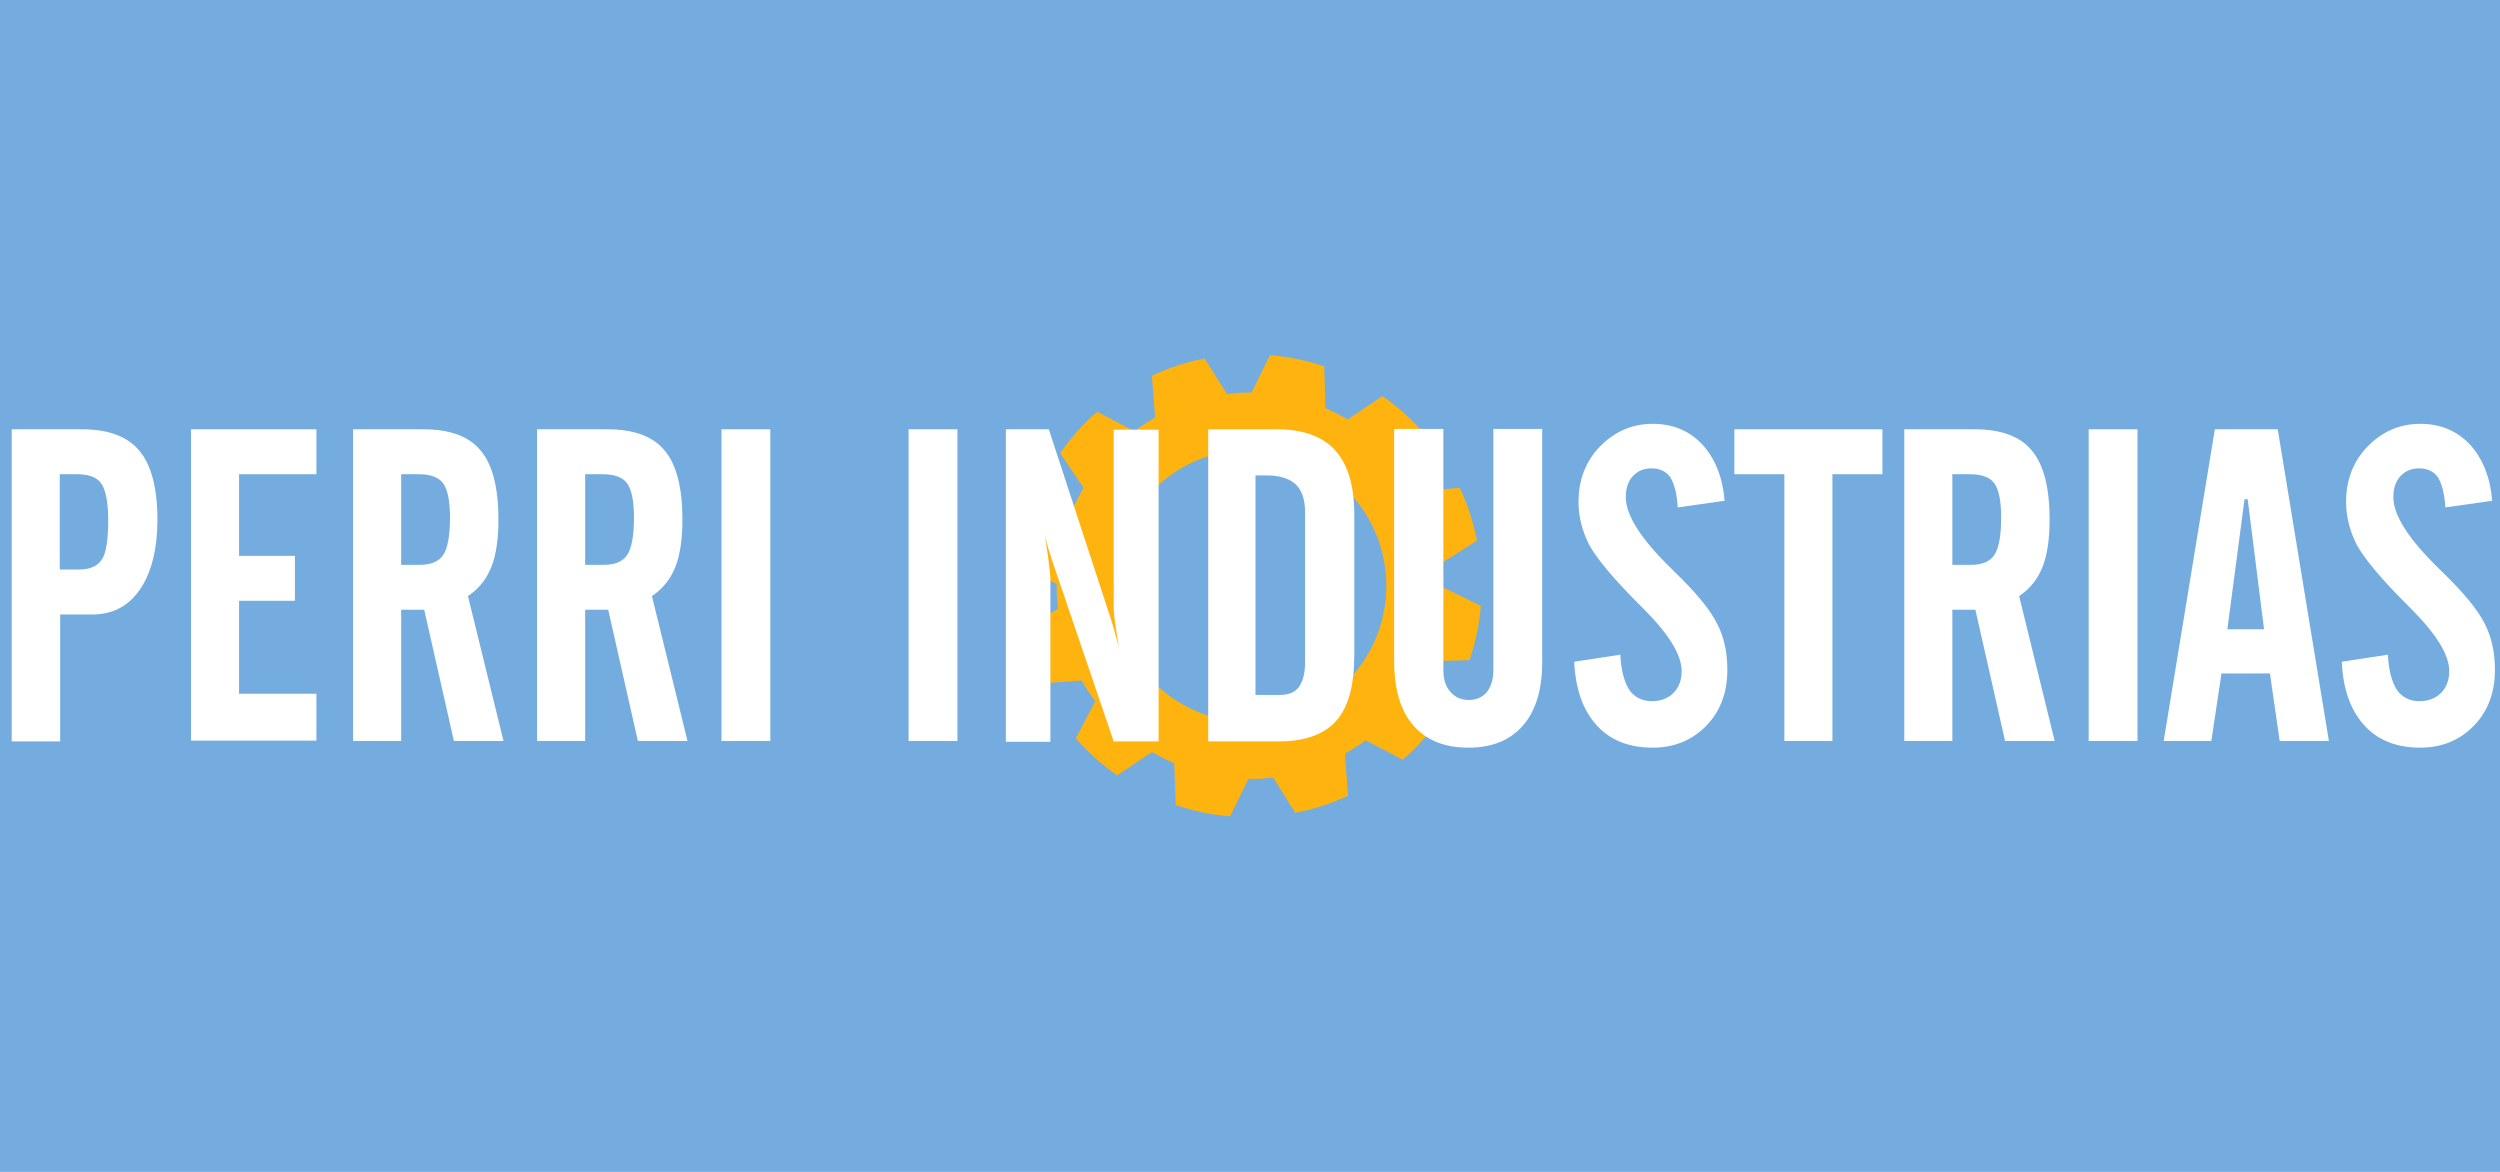 <?xml version="1.0" encoding="utf-8"?>
<!-- Generator: Adobe Illustrator 25.4.5, SVG Export Plug-In . SVG Version: 6.00 Build 0)  -->
<svg version="1.1" id="Capa_1" xmlns="http://www.w3.org/2000/svg" xmlns:xlink="http://www.w3.org/1999/xlink" x="0px" y="0px"
	 viewBox="0 0 640 300" style="enable-background:new 0 0 640 300;" xml:space="preserve">
<style type="text/css">
	.st0{fill:#74ACDF;}
	.st1{fill:#F6B40E;}
	.st2{fill:#FFB30E;}
	.st3{fill:#983107;}
	.st4{fill:#FFFFFF;}
</style>
<rect class="st0" width="640" height="300"/>
<circle class="st1" cx="184.7" cy="569" r="36.7"/>
<g>
	<g>
		<g>
			<path class="st2" d="M354.9,584.2c-1.1,1.4-1.7,36.1-1.7,39.8h4c0,0,0.3-37.1-1-40C355.6,582.7,354.9,584.2,354.9,584.2z"/>
			<path class="st3" d="M357.4,624.2H353V624c0-2,0.6-38.5,1.8-40c0,0,0.4-0.8,0.9-0.8c0.3,0,0.6,0.2,0.8,0.7
				c1.3,2.9,1.1,38.6,1,40.1L357.4,624.2z M353.4,623.8h3.6c0-3.2,0.2-36.9-1-39.6c-0.1-0.2-0.3-0.4-0.4-0.4c-0.2,0-0.4,0.3-0.5,0.5
				C354.1,585.6,353.4,618.4,353.4,623.8z"/>
		</g>
		<g>
			<polygon class="st3" points="354.9,623.9 355.1,600 355.5,623.8 			"/>
		</g>
	</g>
	<g>
		<g>
			<path class="st2" d="M330,589.7c-0.4,1.7,12.5,33.7,13.9,37.2l3.7-1.7c0,0-14.2-34-16.5-36.2C330.1,588.2,330,589.7,330,589.7z"
				/>
			<path class="st3" d="M343.9,627.2l-0.1-0.2c-0.8-1.9-14.5-35.5-14-37.3c0-0.4,0.2-1.1,0.8-1.1c0.2,0,0.5,0.1,0.7,0.3
				c2.4,2.1,16,34.9,16.6,36.3l0.1,0.2L343.9,627.2z M330.6,589c-0.2,0-0.3,0.5-0.3,0.7c-0.4,1.6,11.8,32,13.8,36.9l3.3-1.5
				c-1.2-2.9-14.2-33.9-16.4-35.9C330.8,589,330.7,589,330.6,589z"/>
		</g>
		<g>
			<polygon class="st3" points="345.6,626.1 336.4,604.1 346.1,625.8 			"/>
		</g>
	</g>
	<g>
		<g>
			<path class="st2" d="M380.1,589.7c-1.5,0.8-15.7,32.3-17.1,35.7l3.7,1.7c0,0,14.8-33.8,14.7-37
				C381.2,588.7,380.1,589.7,380.1,589.7z"/>
			<path class="st3" d="M366.7,627.4l-4.1-1.9l0.1-0.2c0.8-1.9,15.6-35,17.2-35.8c0,0,0.4-0.4,0.8-0.4c0.2,0,0.7,0.1,0.7,1
				c0.1,3.3-14.1,35.7-14.7,37.1L366.7,627.4z M363.2,625.3l3.3,1.5c1.3-2.9,14.6-33.7,14.6-36.7c0-0.3-0.1-0.5-0.3-0.5
				c-0.2,0-0.5,0.2-0.6,0.3C378.8,590.7,365.3,620.4,363.2,625.3z"/>
		</g>
		<g>
			<polygon class="st3" points="364.6,626.1 374.1,604.3 365.2,626.3 			"/>
		</g>
	</g>
	<g>
		<g>
			<path class="st2" d="M399.9,603.3c-1.7,0.2-25.9,24.2-28.5,26.8l2.8,3c0,0,25.6-25.9,26.7-29
				C401.3,602.8,399.9,603.3,399.9,603.3z"/>
			<path class="st3" d="M374.2,633.4l-3.2-3.3l0.2-0.2c1.4-1.4,26.7-26.7,28.6-26.9c0,0,0.3-0.1,0.6-0.1c0.4,0,0.6,0.2,0.6,0.3
				c0.2,0.2,0.2,0.5,0,1c-1.1,3.1-25.7,28-26.7,29.1L374.2,633.4z M371.7,630.2l2.5,2.6c2.2-2.2,25.5-25.9,26.4-28.7
				c0.1-0.2,0.1-0.4,0-0.5c-0.1-0.1-0.2-0.1-0.3-0.1c-0.2,0-0.5,0.1-0.5,0.1C398.4,603.7,375.4,626.4,371.7,630.2z"/>
		</g>
		<g>
			<polygon class="st3" points="372.7,631.4 389.2,614.6 373.2,631.8 			"/>
		</g>
	</g>
	<g>
		<g>
			<path class="st2" d="M369.2,585.8c-1.1,0-4.5,2-4.6,6.4c-0.1,4.4-0.8,9.1-1.3,10.7c-0.5,1.5-3.2,8.3-4,12.2c-0.8,3.8-0.8,9-0.8,9
				l3.8,1c0,0,0.8-6.1,0.7-8c-0.1-1.9,2.6-10.2,3.2-11.9c0.9-2.4,0.9-6.4,0.6-9c-0.2-2.6-1.4-5.1,0.2-6.8
				C368.6,587.8,370.8,585.9,369.2,585.8z"/>
			<path class="st3" d="M362.5,625.4l-4.2-1.1l0-0.2c0-0.1,0-5.3,0.8-9.1c0.6-2.7,2.1-6.9,3.1-9.7c0.4-1.2,0.8-2.1,0.9-2.5
				c0.4-1.5,1.1-6.2,1.2-10.6c0.1-4.3,3.5-6.6,4.8-6.6c0.4,0,0.7,0.1,0.8,0.4c0.2,0.6-0.6,1.4-1.9,2.8c-0.3,0.3-0.6,0.6-0.8,0.8
				c-1.1,1.2-0.8,2.7-0.4,4.5c0.1,0.7,0.3,1.4,0.3,2.1c0.1,1.4,0.4,6.2-0.6,9.1c-0.7,1.8-3.2,10-3.2,11.8c0.1,1.9-0.7,7.8-0.8,8
				L362.5,625.4z M358.7,623.9l3.4,0.9c0.2-1.2,0.8-6,0.7-7.7c-0.1-2,2.6-10.3,3.2-12c1-2.8,0.7-7.5,0.6-8.9
				c-0.1-0.7-0.2-1.4-0.3-2.1c-0.4-1.8-0.7-3.6,0.6-4.9c0.3-0.3,0.5-0.6,0.8-0.8c0.7-0.7,1.9-2,1.8-2.3c0,0-0.1-0.1-0.3-0.1l0,0
				c-1,0-4.3,1.9-4.4,6.1c-0.1,4.4-0.8,9.2-1.3,10.7c-0.1,0.5-0.5,1.4-0.9,2.6c-1,2.7-2.5,6.9-3.1,9.6
				C358.9,618.4,358.8,622.9,358.7,623.9z"/>
		</g>
		<g>
			<path class="st3" d="M360.3,624.3c0,0-0.2-3.5,0.1-5.4c0,0,0.2-6,3.3-11.9c1.2-2.4,1.4-3.9,1.5-4.7c0,0-0.3,2.6-1.3,5
				c-1,2.4-2.9,5.2-3.2,13.9l0.1,3.5L360.3,624.3z"/>
		</g>
	</g>
	<g>
		<g>
			<path class="st2" d="M391.9,596.5c-1-0.5-4.9,0-6.7,4c-1.7,4-4.2,8.1-5.2,9.3c-1,1.2-6.1,6.4-8.3,9.6c-2.2,3.1-4.1,8-4.1,8
				l3.1,2.5c0,0,3-5.3,3.7-7c0.7-1.8,6.2-8.4,7.4-9.7c1.8-1.9,3.2-5.5,4-8c0.8-2.5,0.6-5.2,2.7-6.2
				C390.6,598.1,393.3,597.2,391.9,596.5z"/>
			<path class="st3" d="M370.8,630.2l-3.5-2.7l0.1-0.2c0,0,2-4.9,4.2-8c1.6-2.3,4.5-5.5,6.5-7.6c0.8-0.9,1.5-1.6,1.8-2
				c1-1.2,3.4-5.3,5.1-9.3c1.5-3.4,4.5-4.3,6-4.3c0.4,0,0.7,0.1,1,0.2c0.3,0.2,0.5,0.4,0.5,0.6c0,0.6-1,1-2.8,1.8
				c-0.4,0.1-0.7,0.3-1.1,0.4c-1.4,0.6-1.7,2.2-2.1,4c-0.1,0.7-0.3,1.4-0.5,2.1c-0.4,1.3-1.9,5.9-4,8.1c-1.3,1.4-6.7,7.9-7.4,9.6
				c-0.7,1.8-3.6,6.9-3.7,7.1L370.8,630.2z M367.9,627.3l2.8,2.2c0.6-1,3-5.3,3.5-6.8c0.7-1.8,6.2-8.5,7.5-9.8
				c2-2.1,3.5-6.6,3.9-7.9c0.2-0.7,0.3-1.4,0.5-2c0.4-1.8,0.7-3.6,2.4-4.3c0.3-0.2,0.7-0.3,1.1-0.5c0.9-0.4,2.5-1,2.5-1.4
				c0,0,0-0.1-0.3-0.2c-0.9-0.4-4.6,0-6.4,3.9c-1.8,4-4.2,8.2-5.2,9.4c-0.3,0.4-1,1.1-1.8,2c-2,2.1-4.9,5.3-6.5,7.6
				C370.1,622.3,368.3,626.4,367.9,627.3z"/>
		</g>
		<g>
			<path class="st3" d="M369.2,628.4c0,0,1.2-3.3,2.1-5c0,0,2.4-5.5,7.5-9.6c2-1.7,2.7-3,3.2-3.7c0,0-1.2,2.3-3.1,4
				c-1.8,1.8-4.6,3.6-8.2,11.5l-1.2,3.3L369.2,628.4z"/>
		</g>
	</g>
	<g>
		<g>
			<path class="st2" d="M414,625.6c-1.6-0.6-33.3,11-36.7,12.3l1.4,3.9c0,0,33.7-12.7,35.8-15C415.5,625.7,414,625.6,414,625.6z"/>
			<path class="st3" d="M378.6,642.1l-1.6-4.3l0.2-0.1c2.9-1.1,33.6-12.3,36.6-12.3c0.1,0,0.2,0,0.2,0c0,0,0.8,0.1,1,0.6
				c0.1,0.3,0,0.6-0.3,1c-2.2,2.3-34.6,14.6-35.9,15.1L378.6,642.1z M377.6,638l1.3,3.5c2.9-1.1,33.5-12.7,35.5-14.9
				c0.2-0.2,0.3-0.4,0.2-0.5c-0.1-0.2-0.4-0.3-0.7-0.3c-0.1,0-0.1,0-0.1,0C411.1,625.8,382.4,636.2,377.6,638z"/>
		</g>
		<g>
			<polygon class="st3" points="378.1,639.6 399.8,631.4 378.3,640.1 			"/>
		</g>
	</g>
	<g>
		<g>
			<path class="st2" d="M418.7,649.7c-1.3-1.1-34.9-1.8-38.5-1.8l0,4.2c0,0,35.8,0.4,38.7-1C420,650.4,418.7,649.7,418.7,649.7z"/>
			<path class="st3" d="M389.8,652.3L389.8,652.3c-5.5,0-9.6,0-9.7,0l-0.2,0l0-4.6h0.2c2,0,37.2,0.6,38.7,1.9c0,0,0.7,0.4,0.7,0.9
				c0,0.3-0.2,0.6-0.6,0.8C417.1,652.1,402.1,652.3,389.8,652.3z M380.4,651.8c0.9,0,4.7,0,9.4,0c17.3,0,27.5-0.4,28.9-1
				c0.2-0.1,0.4-0.3,0.4-0.4c0-0.2-0.3-0.4-0.5-0.5c-1.3-1-33-1.8-38.2-1.8L380.4,651.8z"/>
		</g>
		<g>
			<polygon class="st3" points="380.3,649.7 403.4,649.9 380.3,650.3 			"/>
		</g>
	</g>
	<g>
		<g>
			<path class="st2" d="M409,615c-0.7-0.8-4.5-1.9-7.6,1c-3.1,3-6.9,5.8-8.3,6.5c-1.4,0.7-8,3.4-11.2,5.5c-3.2,2-6.8,5.7-6.8,5.7
				l2,3.5c0,0,4.8-3.7,6-5c1.3-1.4,8.9-5.3,10.5-6c2.3-1,5-3.8,6.6-5.8c1.6-2,2.5-4.6,4.8-4.6C407.2,615.9,410,616.2,409,615z"/>
			<path class="st3" d="M377,637.7l-2.2-3.9l0.1-0.1c0,0,3.7-3.7,6.8-5.7c2.3-1.5,6.2-3.3,8.9-4.4c1.1-0.5,2-0.9,2.4-1.1
				c1.3-0.7,5.1-3.5,8.2-6.5c1.7-1.7,3.6-2,4.8-2c1.5,0,2.7,0.5,3.1,1c0.3,0.3,0.3,0.6,0.2,0.8c-0.2,0.5-1,0.5-2.3,0.5
				c-0.3,0-0.6,0-0.9,0c-0.3,0-0.7,0-1,0l-0.2,0c-1.6,0-2.4,1.3-3.4,2.8c-0.4,0.6-0.8,1.2-1.2,1.7c-0.9,1.1-4,4.7-6.7,5.9
				c-1.7,0.8-9.2,4.6-10.4,5.9c-1.3,1.4-5.9,4.9-6.1,5L377,637.7z M375.4,633.9l1.8,3.1c0.9-0.7,4.7-3.7,5.8-4.8
				c1.3-1.4,8.9-5.3,10.5-6c2.6-1.2,5.7-4.7,6.6-5.7c0.4-0.5,0.8-1.1,1.2-1.7c1-1.5,2-3,3.8-3l0.2,0c0.3,0,0.7,0,1,0
				c0.3,0,0.6,0,0.9,0c1.6,0,1.9-0.2,1.9-0.3c0,0,0-0.1-0.2-0.3c-0.3-0.3-1.4-0.8-2.8-0.8c-1.2,0-2.9,0.3-4.5,1.9
				c-3.1,3-6.9,5.8-8.3,6.6c-0.4,0.2-1.3,0.6-2.4,1.1c-2.6,1.2-6.5,2.9-8.8,4.4C379.2,630.1,376,633.2,375.4,633.9z"/>
		</g>
		<g>
			<path class="st3" d="M376.2,635.3c0,0,2.3-2.6,3.8-3.8c0,0,4.3-4.1,10.6-5.9c2.5-0.8,3.6-1.7,4.3-2.1c0,0-2,1.6-4.3,2.5
				c-2.4,0.9-5.6,1.5-11.9,7.4l-2.3,2.5L376.2,635.3z"/>
		</g>
	</g>
	<g>
		<g>
			<path class="st2" d="M417.5,639.3c-0.4-1-3.5-3.6-7.4-2.1c-4,1.5-8.5,2.6-10.1,2.7c-1.5,0.1-8.6,0-12.4,0.6
				c-3.7,0.6-8.4,2.5-8.4,2.5l0.5,4c0,0,5.8-1.4,7.4-2.2c1.7-0.7,10.1-1.3,11.9-1.3c2.5,0,6-1.5,8.3-2.7c2.3-1.2,4-3.2,6.2-2.3
				C415.5,639.4,418,640.8,417.5,639.3z"/>
			<path class="st3" d="M379.4,647.2l-0.5-4.5l0.2-0.1c0,0,4.8-1.9,8.4-2.5c2.7-0.4,7-0.5,9.8-0.5c1.2,0,2.2,0,2.6-0.1
				c1.5-0.1,6-1.2,10-2.7c0.8-0.3,1.7-0.5,2.5-0.5c2.8,0,4.9,1.8,5.2,2.7c0.1,0.3,0.1,0.6,0,0.7c-0.1,0.2-0.3,0.2-0.5,0.2l0,0
				c-0.6,0-1.6-0.5-2.7-1c-0.4-0.2-0.7-0.3-1.1-0.5c-0.3-0.1-0.7-0.2-1-0.2c-1.1,0-2.1,0.7-3.2,1.4c-0.6,0.4-1.2,0.8-1.8,1.1
				c-1.2,0.6-5.4,2.7-8.4,2.7c-1.9,0-10.2,0.5-11.8,1.3c-1.7,0.7-7.2,2.1-7.5,2.2L379.4,647.2z M379.4,643.1l0.4,3.6
				c1.1-0.3,5.7-1.5,7.2-2.1c1.7-0.8,10.2-1.3,12-1.3c2.9,0,7-2,8.2-2.6c0.6-0.3,1.2-0.7,1.7-1.1c1.2-0.8,2.3-1.5,3.5-1.5
				c0.4,0,0.8,0.1,1.2,0.2c0.3,0.1,0.7,0.3,1.1,0.5c1,0.5,2.1,0.9,2.6,0.9c0.1,0,0.1,0,0.1,0c0,0,0-0.1,0-0.3
				c-0.2-0.7-2-2.4-4.8-2.4c-0.8,0-1.6,0.1-2.3,0.4c-4,1.5-8.6,2.6-10.1,2.7c-0.5,0-1.4,0-2.6,0.1c-2.8,0-7.1,0.1-9.8,0.5
				C384.4,641.2,380.3,642.7,379.4,643.1z"/>
		</g>
		<g>
			<path class="st3" d="M379.6,644.7c0,0,3.1-1.5,4.9-1.9c0,0,5.5-2,11.9-1.2c2.6,0.3,4-0.1,4.8-0.2c0,0-2.4,0.7-4.9,0.5
				c-2.5-0.1-5.7-0.8-13.7,2l-3.1,1.4L379.6,644.7z"/>
		</g>
	</g>
	<g>
		<g>
			<path class="st2" d="M413.9,675.7c-0.8-1.6-31.3-16-34.7-17.5l-1.6,3.8c0,0,32.8,15,35.9,14.9
				C414.8,676.9,413.9,675.7,413.9,675.7z"/>
			<path class="st3" d="M413.4,677.2c-3.3,0-34.6-14.3-35.9-14.9l-0.2-0.1l1.8-4.3l0.2,0.1c1.8,0.8,33.9,15.8,34.8,17.6
				c0,0,0.5,0.6,0.3,1.1C414.3,677,414,677.2,413.4,677.2L413.4,677.2z M377.9,661.9c2.8,1.3,32.5,14.8,35.5,14.8v0.2l0-0.2
				c0.3,0,0.5-0.1,0.5-0.2c0.1-0.2-0.1-0.5-0.3-0.7c-0.8-1.5-29.6-15.2-34.4-17.3L377.9,661.9z"/>
		</g>
		<g>
			<polygon class="st3" points="378.6,659.9 399.7,669.6 378.4,660.5 			"/>
		</g>
	</g>
	<g>
		<g>
			<path class="st2" d="M417.3,664.3c0-1.1-2-4.6-6.2-4.7c-4.2-0.1-8.8-0.8-10.3-1.2c-1.5-0.5-8-3.2-11.8-4.1
				c-3.6-0.8-8.7-0.8-8.7-0.8l-0.9,4c0,0,5.9,0.8,7.7,0.7c1.8-0.1,9.9,2.6,11.5,3.2c2.3,0.9,6.2,0.8,8.7,0.6
				c2.5-0.3,4.9-1.5,6.6,0.1C415.4,663.6,417.2,665.9,417.3,664.3z"/>
			<path class="st3" d="M417,665.1L417,665.1c-0.5,0-1.3-0.8-2.5-2c-0.3-0.3-0.5-0.6-0.8-0.8c-0.5-0.5-1.2-0.8-2-0.8
				c-0.7,0-1.5,0.2-2.3,0.3c-0.7,0.1-1.3,0.3-2,0.4c-0.8,0.1-2,0.2-3.3,0.2c-1.6,0-3.8-0.1-5.4-0.8c-1.7-0.7-9.5-3.2-11.4-3.2
				l-0.1,0c-1.8,0.1-7.5-0.7-7.7-0.7l-0.3,0l1-4.4h0.2c0.6,0,5.3,0,8.8,0.8c2.7,0.6,6.7,2.1,9.4,3.2c1.1,0.4,2,0.8,2.5,0.9
				c1.4,0.4,6,1.1,10.3,1.2c1.9,0,3.7,0.8,5,2.2c0.9,1,1.4,2.1,1.4,2.7C417.5,665,417.2,665.1,417,665.1z M411.6,661
				c1,0,1.7,0.3,2.3,0.9c0.3,0.3,0.6,0.6,0.8,0.8c0.8,0.8,1.8,1.9,2.2,1.9c0.1,0,0.1-0.3,0.1-0.3c0-0.4-0.3-1.4-1.3-2.4
				c-0.9-0.9-2.4-2-4.7-2.1c-4.3-0.1-8.9-0.8-10.4-1.2c-0.4-0.1-1.4-0.5-2.5-0.9c-2.7-1-6.7-2.6-9.3-3.1c-3.2-0.7-7.6-0.8-8.5-0.8
				l-0.8,3.5c1.1,0.1,5.8,0.7,7.4,0.7l0.1,0c2,0,10,2.6,11.5,3.2c1.2,0.5,3,0.7,5.3,0.7c1.3,0,2.5-0.1,3.3-0.2
				c0.7-0.1,1.3-0.2,2-0.3C410.1,661.2,410.9,661,411.6,661z"/>
		</g>
		<g>
			<path class="st3" d="M380,655.4c0,0,3.4-0.2,5.2,0c0,0,5.8,0.1,11.5,3.3c2.3,1.2,3.8,1.4,4.5,1.6c0,0-2.5-0.3-4.8-1.3
				c-2.3-1-5-2.9-13.5-3.2l-3.4,0.1L380,655.4z"/>
		</g>
	</g>
	<g>
		<g>
			<path class="st2" d="M400.2,696c-0.2-1.7-23.8-26.5-26.4-29.1l-2.8,3c0,0,25.4,26.1,28.4,27.2C400.7,697.5,400.2,696,400.2,696z"
				/>
			<path class="st3" d="M399.8,697.3c-0.1,0-0.3,0-0.5-0.1c-3-1.1-27.4-26.1-28.5-27.2l-0.2-0.2l3.1-3.3l0.2,0.2
				c1.4,1.4,26.2,27.3,26.4,29.2c0,0,0.2,0.7,0,1.1C400.3,697.2,400.2,697.3,399.8,697.3z M371.4,669.9c2.2,2.2,25.4,26,28.1,26.9
				c0.1,0,0.2,0.1,0.3,0.1c0.2,0,0.2-0.1,0.2-0.1c0.1-0.1,0-0.5,0-0.7c-0.2-1.7-22.5-25.1-26.1-28.8L371.4,669.9z"/>
		</g>
		<g>
			<polygon class="st3" points="372.7,668.3 389.1,685.1 372.3,668.8 			"/>
		</g>
	</g>
	<g>
		<g>
			<path class="st2" d="M379.2,711.1c0.5-1.7-11.7-34-13.1-37.5l-3.7,1.6c0,0,13.4,34.4,15.7,36.6
				C379.1,712.7,379.2,711.1,379.2,711.1z"/>
			<path class="st3" d="M378.7,712.3L378.7,712.3c-0.2,0-0.5-0.1-0.7-0.3c-2.3-2.2-15.2-35.3-15.7-36.7l-0.1-0.2l4.1-1.8l0.1,0.2
				c0.7,1.9,13.6,35.8,13.1,37.7C379.4,711.6,379.2,712.3,378.7,712.3z M362.7,675.3c1.1,2.9,13.4,34.2,15.5,36.3
				c0.2,0.2,0.4,0.2,0.4,0.2c0.2,0,0.3-0.5,0.3-0.7c0.4-1.6-11-32.3-13-37.2L362.7,675.3z"/>
		</g>
		<g>
			<polygon class="st3" points="364.6,674.4 373.2,696.6 364,674.7 			"/>
		</g>
	</g>
	<g>
		<g>
			<path class="st2" d="M389.4,705.5c0.8-0.8,1.7-4.8-1.2-7.9c-3-3.1-5.8-6.9-6.6-8.3c-0.8-1.4-3.6-8.1-5.7-11.4
				c-2.1-3.2-5.7-6.8-5.7-6.8l-3.3,2.2c0,0,3.7,4.8,5,6.1c1.4,1.3,5.4,9,6.1,10.6c1.1,2.4,3.9,5,5.8,6.7c2,1.6,4.5,2.4,4.6,4.8
				C388.4,703.6,388.3,706.6,389.4,705.5z"/>
			<path class="st3" d="M389,705.9L389,705.9c-0.7,0-0.8-1.4-0.8-3.4c0-0.4,0-0.8,0-1.2c-0.1-1.6-1.3-2.5-2.8-3.4
				c-0.6-0.4-1.2-0.8-1.7-1.2c-1.1-0.9-4.6-4-5.9-6.8c-0.8-1.8-4.7-9.3-6.1-10.6c-1.4-1.3-4.9-5.9-5.1-6.1l-0.2-0.2l3.7-2.4l0.1,0.1
				c0,0,3.7,3.7,5.7,6.9c1.5,2.3,3.4,6.4,4.6,9c0.5,1.1,0.9,2,1.1,2.4c0.7,1.4,3.6,5.2,6.5,8.3c1.4,1.4,2.1,3.3,2.1,5.2
				c0,1.4-0.4,2.6-0.8,3C389.3,705.8,389.1,705.9,389,705.9z M367.1,673.2c0.7,0.9,3.7,4.7,4.9,5.8c1.4,1.3,5.4,9.1,6.2,10.7
				c1.2,2.7,4.7,5.7,5.8,6.6c0.5,0.4,1.1,0.8,1.7,1.2c1.5,1,3,2,3,3.8c0,0.4,0,0.8,0,1.2c0,0.9,0,2.9,0.3,2.9c0,0,0.1,0,0.3-0.2
				c0.3-0.3,0.7-1.2,0.7-2.6c0-1.3-0.3-3.2-2-4.9c-3-3.1-5.9-7-6.6-8.4c-0.2-0.4-0.6-1.3-1.2-2.5c-1.2-2.7-3.1-6.7-4.5-9
				c-1.8-2.8-4.9-6-5.6-6.7L367.1,673.2z"/>
		</g>
		<g>
			<path class="st3" d="M368.7,672.2c0,0,2.6,2.3,3.7,3.8c0,0,4.1,4.3,6,10.7c0.9,2.6,1.8,3.7,2.2,4.4c0,0-1.6-2-2.5-4.4
				s-1.6-5.7-7.5-12l-2.5-2.3L368.7,672.2z"/>
		</g>
	</g>
	<g>
		<g>
			<path class="st2" d="M407.3,687.8c0.4-1-0.1-5.1-3.9-6.9c-3.9-1.8-7.9-4.3-9.1-5.3c-1.2-1-6.2-6.2-9.3-8.5
				c-3-2.2-7.7-4.2-7.7-4.2l-2.4,3.3c0,0,5.1,3.1,6.8,3.8c1.7,0.7,8.2,6.4,9.4,7.6c1.8,1.8,5.4,3.3,7.8,4c2.4,0.8,5.1,0.6,6,2.8
				C405.8,686.5,406.6,689.3,407.3,687.8z"/>
			<path class="st3" d="M406.9,688.5c-0.6,0-1-1-1.8-2.9c-0.1-0.4-0.3-0.7-0.4-1.1c-0.6-1.5-2.1-1.8-3.8-2.1c-0.7-0.1-1.3-0.3-2-0.5
				c-1.3-0.4-5.7-2-7.9-4.1c-1.4-1.3-7.7-6.9-9.3-7.6c-1.7-0.7-6.7-3.7-6.9-3.8l-0.2-0.1l2.6-3.6l0.2,0.1c0,0,4.7,2.1,7.8,4.3
				c2.2,1.6,5.3,4.7,7.4,6.7c0.9,0.9,1.6,1.5,1.9,1.8c1.2,1,5.1,3.5,9,5.3c1.8,0.8,3.1,2.3,3.8,4.1c0.5,1.3,0.5,2.5,0.3,3.1
				C407.3,688.3,407.1,688.5,406.9,688.5z M375.2,666.1c1,0.6,5.1,3,6.6,3.6c1.8,0.7,8.2,6.4,9.5,7.7c2.1,2.1,6.4,3.6,7.7,4
				c0.6,0.2,1.3,0.3,2,0.5c1.8,0.4,3.5,0.7,4.2,2.4c0.1,0.4,0.3,0.7,0.4,1.1c0.4,1,1,2.6,1.3,2.6c0,0,0.1,0,0.2-0.3
				c0.2-0.3,0.2-1.4-0.3-2.7c-0.4-1.2-1.4-2.8-3.5-3.8c-3.9-1.8-7.9-4.3-9.1-5.3c-0.4-0.3-1.1-1-1.9-1.9c-2.1-2-5.2-5.1-7.4-6.6
				c-2.7-1.9-6.7-3.8-7.5-4.1L375.2,666.1z"/>
		</g>
		<g>
			<path class="st3" d="M376.3,664.6c0,0,3.2,1.2,4.8,2.1c0,0,5.3,2.5,9.4,7.7c1.7,2.1,3,2.8,3.6,3.3c0,0-2.2-1.3-3.9-3.2
				c-1.7-1.9-3.5-4.7-11.2-8.4l-3.2-1.2L376.3,664.6z"/>
		</g>
	</g>
	<g>
		<g>
			<path class="st2" d="M356,715.6c1.1-1.4,1.5-36.1,1.5-39.8l-4,0c0,0-0.1,37.1,1.2,40C355.4,717.1,356,715.6,356,715.6z"/>
			<path class="st3" d="M355.3,716.6C355.3,716.6,355.3,716.6,355.3,716.6c-0.3,0-0.6-0.2-0.8-0.7c-1.4-2.9-1.3-38.6-1.3-40.1l0-0.2
				l4.5,0v0.2c0,2-0.4,38.5-1.6,40C356.2,715.8,355.9,716.6,355.3,716.6z M353.8,676.1c0,3.2,0,36.9,1.2,39.6
				c0.1,0.2,0.3,0.4,0.4,0.4c0.2,0,0.4-0.3,0.5-0.5c1-1.3,1.5-34.2,1.5-39.5L353.8,676.1z"/>
		</g>
		<g>
			<polygon class="st3" points="355.8,675.9 355.7,699.8 355.2,676 			"/>
		</g>
	</g>
	<g>
		<g>
			<path class="st2" d="M341.7,714.5c1.1,0,4.5-2.1,4.5-6.4c0.1-4.4,0.7-9.2,1.1-10.7c0.4-1.5,3.1-8.3,3.9-12.2c0.8-3.8,0.7-9,0.7-9
				l-3.8-0.9c0,0-0.7,6.1-0.6,8c0.1,1.9-2.4,10.3-3,12c-0.9,2.4-0.8,6.4-0.5,9c0.3,2.6,1.5,5.1-0.1,6.8
				C342.3,712.5,340.1,714.5,341.7,714.5z"/>
			<path class="st3" d="M341.7,714.7L341.7,714.7L341.7,714.7c-0.4,0-0.7-0.1-0.7-0.4c-0.2-0.6,0.5-1.4,1.9-2.8
				c0.3-0.3,0.5-0.6,0.8-0.9c1.1-1.2,0.7-2.7,0.4-4.5c-0.1-0.7-0.3-1.4-0.4-2.1c-0.1-1.4-0.5-6.2,0.5-9.1c0.7-1.8,3.1-10,3-11.9
				c-0.1-1.9,0.6-7.8,0.6-8l0-0.3l4.3,1.1l0,0.2c0,0.1,0,5.3-0.7,9.1c-0.5,2.7-2,6.9-3,9.7c-0.4,1.2-0.7,2.1-0.9,2.5
				c-0.4,1.5-1,6.3-1.1,10.6C346.4,712.7,342.8,714.7,341.7,714.7z M348.3,675.5c-0.1,1.2-0.7,6-0.6,7.7c0.1,2-2.4,10.4-3,12.1
				c-1,2.8-0.6,7.5-0.5,8.9c0.1,0.7,0.2,1.4,0.3,2.1c0.4,1.8,0.7,3.6-0.5,4.9c-0.3,0.3-0.5,0.6-0.8,0.9c-0.7,0.7-1.9,2-1.8,2.3
				c0,0,0.1,0.1,0.3,0.1l0,0.2v-0.2c0.9,0,4.2-1.9,4.3-6.2c0.1-4.4,0.7-9.2,1.1-10.8c0.1-0.5,0.5-1.4,0.9-2.6c1-2.8,2.4-6.9,3-9.6
				c0.7-3.3,0.7-7.8,0.7-8.8L348.3,675.5z"/>
		</g>
		<g>
			<path class="st3" d="M350.1,675.9c0,0,0.2,3.5,0,5.4c0,0-0.1,6-3.2,12c-1.2,2.4-1.3,3.9-1.5,4.7c0,0,0.3-2.6,1.2-5
				c1-2.4,2.8-5.2,3-14l-0.2-3.5L350.1,675.9z"/>
		</g>
	</g>
	<g>
		<g>
			<path class="st2" d="M365.9,715.2c1-0.4,3.4-3.6,2-7.7c-1.5-4.1-2.6-8.8-2.7-10.4c-0.1-1.6-0.1-8.9-0.7-12.8
				c-0.6-3.8-2.5-8.7-2.5-8.7l-3.9,0.6c0,0,1.5,5.9,2.2,7.7c0.7,1.7,1.4,10.5,1.4,12.3c0,2.6,1.5,6.2,2.7,8.6
				c1.2,2.3,3.2,4.1,2.3,6.4C365.8,713.1,364.5,715.7,365.9,715.2z"/>
			<path class="st3" d="M365.6,715.5L365.6,715.5c-0.2,0-0.4-0.1-0.4-0.2c-0.3-0.5,0.1-1.5,0.8-3.3c0.2-0.4,0.3-0.7,0.4-1.1
				c0.6-1.5-0.3-2.8-1.2-4.3c-0.4-0.6-0.8-1.2-1.1-1.8c-0.6-1.3-2.7-5.6-2.7-8.7c0-1.9-0.6-10.5-1.4-12.2c-0.7-1.7-2.2-7.5-2.2-7.7
				l-0.1-0.3l4.3-0.6l0.1,0.2c0,0,1.9,4.9,2.5,8.7c0.5,2.8,0.5,7.2,0.6,10.2c0,1.2,0,2.2,0.1,2.7c0.1,1.6,1.2,6.2,2.7,10.3
				c0.7,1.9,0.6,3.9-0.2,5.7c-0.6,1.3-1.4,2.1-1.9,2.3C365.8,715.4,365.7,715.5,365.6,715.5z M358.3,676.3c0.3,1.2,1.5,5.9,2.1,7.4
				c0.8,1.8,1.4,10.6,1.4,12.4c0,3,2,7.2,2.7,8.4c0.3,0.6,0.7,1.2,1,1.8c1,1.6,1.9,3,1.3,4.8c-0.1,0.4-0.3,0.7-0.4,1.1
				c-0.4,1-1,2.5-0.9,2.8c0,0,0,0,0.1,0l0,0c0,0,0.1,0,0.3-0.1c0.3-0.1,1.1-0.8,1.7-2.1c0.5-1.2,1-3,0.1-5.3
				c-1.5-4.1-2.6-8.9-2.7-10.4c0-0.5-0.1-1.5-0.1-2.7c-0.1-2.9-0.2-7.4-0.6-10.1c-0.5-3.3-2.1-7.5-2.4-8.4L358.3,676.3z"/>
		</g>
		<g>
			<path class="st3" d="M360.2,676c0,0,1.4,3.2,1.9,5.1c0,0,2,5.6,1.3,12.3c-0.2,2.7,0.1,4.1,0.3,4.9c0,0-0.7-2.5-0.6-5.1
				c0.1-2.6,0.8-5.9-2.1-14.1l-1.4-3.2L360.2,676z"/>
		</g>
	</g>
	<g>
		<g>
			<path class="st2" d="M330.5,711c1.5-0.8,15.3-32.5,16.8-35.9l-3.7-1.6c0,0-14.4,33.9-14.3,37.2C329.4,712,330.5,711,330.5,711z"
				/>
			<path class="st3" d="M329.8,711.6L329.8,711.6c-0.2,0-0.7-0.1-0.7-1c-0.1-3.2,13.7-35.9,14.3-37.3l0.1-0.2l4.1,1.8l-0.1,0.2
				c-0.8,1.9-15.2,35.1-16.9,36C330.6,711.2,330.2,711.6,329.8,711.6z M343.7,673.8c-1.2,2.9-14.3,33.8-14.2,36.8
				c0,0.3,0.1,0.5,0.3,0.5c0.2,0,0.5-0.2,0.6-0.3c1.4-0.8,14.6-30.7,16.6-35.6L343.7,673.8z"/>
		</g>
		<g>
			<polygon class="st3" points="345.6,674.5 336.3,696.3 345,674.3 			"/>
		</g>
	</g>
	<g>
		<g>
			<path class="st2" d="M311.2,697c1.7-0.2,26-24.1,28.6-26.8l-2.8-3c0,0-25.7,25.9-26.7,28.9C309.8,697.6,311.2,697,311.2,697z"/>
			<path class="st3" d="M310.7,697.4L310.7,697.4c-0.4,0-0.6-0.2-0.6-0.3c-0.2-0.2-0.2-0.5,0-1c1.1-3.1,25.7-27.9,26.8-29l0.2-0.2
				l3.2,3.3l-0.2,0.2c-1.4,1.4-26.8,26.6-28.7,26.8C311.2,697.3,310.9,697.4,310.7,697.4z M336.9,667.6
				c-2.2,2.2-25.5,25.8-26.5,28.6c-0.1,0.2-0.1,0.4,0,0.5c0.1,0.1,0.2,0.1,0.3,0.1h0c0.2,0,0.5-0.1,0.5-0.1
				c1.6-0.2,24.6-22.8,28.3-26.6L336.9,667.6z"/>
		</g>
		<g>
			<polygon class="st3" points="338.5,669 321.9,685.7 338,668.7 			"/>
		</g>
	</g>
	<g>
		<g>
			<path class="st2" d="M318.4,704c1,0.5,4.9,0,6.7-3.9c1.8-4,4.3-8.1,5.3-9.3c1-1.2,6.1-6.3,8.4-9.5c2.2-3.1,4.2-7.9,4.2-7.9
				l-3.1-2.5c0,0-3.1,5.2-3.8,7c-0.7,1.8-6.3,8.3-7.5,9.6c-1.8,1.8-3.2,5.5-4,8c-0.8,2.5-0.6,5.2-2.8,6.2
				C319.8,702.4,317,703.3,318.4,704z"/>
			<path class="st3" d="M319.3,704.4L319.3,704.4c-0.4,0-0.8-0.1-1-0.2c-0.3-0.2-0.5-0.4-0.5-0.6c0-0.6,1-1,2.8-1.8
				c0.4-0.1,0.7-0.3,1.1-0.4c1.4-0.6,1.8-2.2,2.1-3.9c0.1-0.7,0.3-1.4,0.5-2.1c0.4-1.3,2-5.9,4.1-8.1c1.3-1.4,6.8-7.8,7.5-9.5
				c0.7-1.8,3.6-6.8,3.8-7l0.1-0.2l3.5,2.8l-0.1,0.2c0,0-2.1,4.9-4.2,8c-1.6,2.3-4.6,5.5-6.6,7.6c-0.8,0.9-1.5,1.6-1.8,2
				c-1,1.2-3.4,5.3-5.2,9.2C323.8,703.5,320.8,704.4,319.3,704.4z M339.9,671.2c-0.6,1-3,5.2-3.6,6.7c-0.7,1.8-6.3,8.4-7.6,9.7
				c-2,2.1-3.6,6.6-4,7.9c-0.2,0.7-0.4,1.4-0.5,2c-0.4,1.8-0.7,3.6-2.4,4.3c-0.3,0.1-0.7,0.3-1.1,0.4c-0.9,0.4-2.5,1-2.5,1.3
				c0,0,0,0.1,0.2,0.2c0.2,0.1,0.5,0.1,0.8,0.1c1.4,0,4.2-0.8,5.6-4c1.8-4,4.3-8.1,5.3-9.3c0.3-0.4,1-1.1,1.8-2c2-2.1,5-5.3,6.6-7.5
				c1.9-2.7,3.7-6.8,4.1-7.7L339.9,671.2z"/>
		</g>
		<g>
			<path class="st3" d="M341.4,672.4c0,0-1.2,3.3-2.1,5c0,0-2.5,5.4-7.6,9.6c-2,1.7-2.8,3-3.2,3.6c0,0,1.3-2.3,3.1-4
				c1.9-1.7,4.6-3.6,8.3-11.5l1.2-3.2L341.4,672.4z"/>
		</g>
	</g>
	<g>
		<g>
			<path class="st2" d="M301.4,685.9c0.7,0.8,4.6,1.8,7.6-1.2c3-3,6.8-5.9,8.1-6.7c1.4-0.8,7.9-3.6,11.1-5.7
				c3.1-2.1,6.7-5.8,6.7-5.8l-2-3.5c0,0-4.7,3.7-5.9,5.1c-1.2,1.4-8.8,5.4-10.4,6.2c-2.3,1.1-4.9,3.9-6.5,5.9
				c-1.6,2-2.4,4.6-4.7,4.7C303.2,685,300.3,684.7,301.4,685.9z"/>
			<path class="st3" d="M304.2,687L304.2,687c-1.4,0-2.6-0.5-3-0.9c-0.3-0.3-0.3-0.6-0.3-0.8c0.2-0.6,1.3-0.6,3.3-0.6
				c0.4,0,0.8,0,1.1,0c1.6,0,2.4-1.4,3.4-2.9c0.4-0.6,0.8-1.2,1.2-1.7c0.9-1.1,3.9-4.7,6.6-6c1.7-0.8,9.1-4.8,10.3-6.1
				c1.2-1.4,5.8-5,6-5.1l0.2-0.2l2.3,3.9l-0.1,0.1c0,0-3.6,3.8-6.7,5.8c-2.3,1.5-6.2,3.4-8.8,4.6c-1.1,0.5-2,0.9-2.4,1.1
				c-1.3,0.7-5,3.6-8.1,6.6C307.4,686.6,305.5,687,304.2,687z M332.9,663.4c-0.9,0.7-4.6,3.7-5.7,4.9c-1.3,1.4-8.8,5.5-10.4,6.2
				c-2.6,1.2-5.6,4.8-6.5,5.9c-0.4,0.5-0.8,1.1-1.2,1.7c-1,1.6-1.9,3-3.7,3.1c-0.4,0-0.8,0-1.2,0c-1,0-2.7,0-2.8,0.3
				c0,0,0,0.1,0.2,0.3c0.3,0.3,1.3,0.8,2.7,0.8l0,0c1.2,0,3-0.3,4.6-2c3.1-3.1,6.8-6,8.2-6.7c0.4-0.2,1.3-0.6,2.4-1.2
				c2.6-1.2,6.5-3.1,8.7-4.6c2.7-1.8,5.9-5,6.5-5.6L332.9,663.4z"/>
		</g>
		<g>
			<path class="st3" d="M333.8,665c0,0-2.3,2.6-3.7,3.8c0,0-4.2,4.2-10.5,6.1c-2.5,0.8-3.6,1.8-4.3,2.2c0,0,2-1.6,4.3-2.6
				c2.3-0.9,5.6-1.6,11.7-7.6l2.3-2.6L333.8,665z"/>
		</g>
	</g>
	<g>
		<g>
			<path class="st2" d="M297.2,676.6c1.6,0.5,32.6-13,35.9-14.6l-1.6-3.8c0,0-32.9,14.8-34.9,17.2
				C295.7,676.6,297.2,676.6,297.2,676.6z"/>
			<path class="st3" d="M297.3,676.9L297.3,676.9c-0.1,0-0.1,0-0.2,0c0,0-0.8,0-1-0.5c-0.1-0.3,0-0.6,0.3-1
				c2.1-2.5,33.6-16.7,35-17.3l0.2-0.1l1.8,4.2l-0.2,0.1C330.3,663.6,300,676.9,297.3,676.9z M331.3,658.6
				c-2.8,1.3-32.7,14.8-34.6,17.1c-0.2,0.2-0.2,0.4-0.2,0.5c0.1,0.2,0.4,0.3,0.7,0.3l0.1,0c2.4,0,30.8-12.3,35.5-14.5L331.3,658.6z"
				/>
		</g>
		<g>
			<polygon class="st3" points="332.3,660.5 311.1,670 332,659.9 			"/>
		</g>
	</g>
	<g>
		<g>
			<path class="st2" d="M291.1,651.3c1.3,1.1,34.9,1.3,38.5,1.3l-0.1-4.2c0,0-35.8,0.2-38.6,1.6
				C289.7,650.6,291.1,651.3,291.1,651.3z"/>
			<path class="st3" d="M328.1,652.8c-0.4,0-35.7-0.1-37.2-1.3c0,0-0.7-0.4-0.7-0.9c0-0.3,0.2-0.6,0.6-0.8
				c2.8-1.4,37.3-1.6,38.7-1.6l0.2,0l0.1,4.6l-0.2,0C329.3,652.8,328.8,652.8,328.1,652.8z M329.3,648.6c-3.1,0-35.7,0.2-38.3,1.6
				c-0.2,0.1-0.4,0.3-0.4,0.4c0,0.2,0.3,0.4,0.5,0.5c1.2,0.9,26.6,1.2,37,1.2c0.5,0,0.9,0,1.2,0L329.3,648.6z"/>
		</g>
		<g>
			<polygon class="st3" points="329.5,650.7 306.4,650.8 329.4,650.1 			"/>
		</g>
	</g>
	<g>
		<g>
			<path class="st2" d="M292.8,634.8c-0.1,1.1,1.8,4.7,6.1,4.9c4.2,0.2,8.8,1,10.3,1.5c1.5,0.5,7.9,3.5,11.7,4.4
				c3.6,0.9,8.7,1.1,8.7,1.1l1.1-3.9c0,0-5.9-1-7.7-1c-1.8,0-9.8-2.9-11.4-3.6c-2.3-1-6.1-1-8.7-0.9c-2.5,0.2-4.9,1.4-6.6-0.3
				C294.7,635.5,292.9,633.2,292.8,634.8z"/>
			<path class="st3" d="M329.7,647l-0.2,0c0,0-5.1-0.2-8.7-1.1c-2.6-0.7-6.6-2.3-9.3-3.5c-1.1-0.5-2-0.8-2.4-1
				c-1.4-0.5-6-1.3-10.2-1.5c-1.9-0.1-3.7-1-5-2.4c-0.9-1-1.3-2.2-1.3-2.8c0-0.7,0.4-0.8,0.6-0.8c0.5,0,1.3,0.8,2.5,2.1
				c0.3,0.3,0.5,0.6,0.8,0.9c0.5,0.6,1.2,0.8,2.2,0.8c0.7,0,1.4-0.1,2.2-0.3c0.7-0.1,1.3-0.2,2-0.3c0.8-0.1,1.6-0.1,2.4-0.1
				c1.9,0,4.6,0.2,6.4,1c1.7,0.7,9.6,3.6,11.3,3.6h0.1c1.9,0,7.4,0.9,7.7,1l0.3,0L329.7,647z M293.1,634.5c-0.1,0-0.1,0.2-0.1,0.3
				c0,0.4,0.3,1.4,1.2,2.4c0.8,1,2.3,2.1,4.6,2.2c4.3,0.2,8.9,1.1,10.4,1.6c0.4,0.2,1.3,0.5,2.5,1c2.6,1.1,6.6,2.8,9.2,3.4
				c3.2,0.8,7.5,1,8.5,1l0.9-3.5c-1.1-0.2-5.7-0.9-7.3-0.9l-0.1-0.2v0.2c-1.9,0-9.9-2.9-11.5-3.6c-1.8-0.8-4.4-0.9-6.2-0.9
				c-0.8,0-1.6,0-2.3,0.1c-0.7,0-1.3,0.2-2,0.3c-0.8,0.1-1.5,0.3-2.3,0.3c-1.1,0-1.8-0.3-2.5-1c-0.3-0.3-0.5-0.6-0.8-0.9
				C294.5,635.5,293.5,634.5,293.1,634.5z"/>
		</g>
		<g>
			<path class="st3" d="M329.8,644.9c0,0-3.4,0.1-5.2-0.2c0,0-5.8-0.3-11.4-3.7c-2.3-1.3-3.7-1.5-4.5-1.7c0,0,2.5,0.4,4.8,1.5
				c2.3,1.1,5,3.1,13.4,3.6l3.4,0L329.8,644.9z"/>
		</g>
	</g>
	<g>
		<g>
			<path class="st2" d="M295.9,625.2c0.8,1.5,31.5,15.7,34.8,17.1l1.6-3.8c0,0-32.9-14.7-36-14.6
				C294.9,624.1,295.9,625.2,295.9,625.2z"/>
			<path class="st3" d="M330.9,642.7l-0.2-0.1c-1.8-0.8-34-15.5-34.9-17.2c0,0-0.5-0.6-0.3-1.1c0.1-0.3,0.4-0.5,0.9-0.5l0.1,0
				c3.4,0,34.7,14,36.1,14.6l0.2,0.1L330.9,642.7z M296.4,624.2c-0.3,0-0.5,0.1-0.5,0.2c-0.1,0.2,0.1,0.5,0.3,0.7
				c0.8,1.5,29.8,14.9,34.5,17l1.4-3.4C329.2,637.4,299.5,624.2,296.4,624.2z"/>
		</g>
		<g>
			<polygon class="st3" points="331.4,640.7 310.1,631.2 331.5,640.1 			"/>
		</g>
	</g>
	<g>
		<g>
			<path class="st2" d="M292.3,661.4c0.4,1,3.5,3.6,7.4,2.1c4-1.5,8.5-2.6,10.1-2.7c1.5-0.1,8.6,0,12.4-0.6c3.7-0.6,8.4-2.5,8.4-2.5
				l-0.5-4c0,0-5.8,1.5-7.4,2.2c-1.7,0.7-10.1,1.3-11.9,1.3c-2.5,0-6,1.5-8.3,2.7c-2.3,1.2-4,3.2-6.2,2.3
				C294.3,661.3,291.7,659.9,292.3,661.4z"/>
			<path class="st3" d="M297.2,664.2c-2.8,0-4.9-1.8-5.2-2.7c-0.1-0.3-0.1-0.6,0-0.7c0.1-0.2,0.3-0.2,0.5-0.2c0.6,0,1.6,0.5,2.7,1
				c0.4,0.2,0.7,0.3,1.1,0.5c0.3,0.1,0.6,0.2,1,0.2c1.1,0,2.1-0.7,3.2-1.4c0.6-0.4,1.2-0.8,1.8-1.1c1.2-0.6,5.4-2.7,8.4-2.7
				c1.9,0,10.2-0.6,11.8-1.3c1.7-0.7,7.2-2.2,7.5-2.2l0.2-0.1l0.6,4.5l-0.2,0.1c0,0-4.8,1.9-8.4,2.5c-2.7,0.4-7,0.5-9.8,0.5
				c-1.2,0-2.2,0-2.6,0.1c-1.5,0.1-6,1.2-10,2.7C298.9,664,298.1,664.2,297.2,664.2z M292.6,661c-0.1,0-0.1,0-0.1,0c0,0,0,0.1,0,0.3
				c0.2,0.7,2,2.4,4.8,2.4c0.8,0,1.6-0.1,2.4-0.4c4-1.5,8.6-2.6,10.1-2.7c0.5,0,1.4-0.1,2.6-0.1c2.8,0,7.1-0.1,9.8-0.5
				c3.2-0.5,7.3-2.1,8.2-2.4l-0.4-3.6c-1.1,0.3-5.7,1.5-7.2,2.1c-1.7,0.8-10.2,1.3-12,1.3c-2.9,0-7,2-8.2,2.7
				c-0.6,0.3-1.2,0.7-1.7,1.1c-1.2,0.8-2.3,1.5-3.5,1.5c-0.4,0-0.8-0.1-1.2-0.2c-0.3-0.1-0.7-0.3-1.1-0.5
				C294.1,661.4,293.1,661,292.6,661z"/>
		</g>
		<g>
			<path class="st3" d="M330.1,655.8c0,0-3.1,1.5-4.9,1.9c0,0-5.5,2-11.9,1.2c-2.6-0.3-4,0.1-4.8,0.2c0,0,2.4-0.7,4.9-0.6
				c2.5,0.1,5.7,0.8,13.7-2l3.1-1.4L330.1,655.8z"/>
		</g>
	</g>
	<g>
		<g>
			<path class="st2" d="M345,585.2c-1,0.4-3.5,3.6-2,7.7c1.4,4.1,2.5,8.8,2.6,10.4c0.1,1.6,0,8.9,0.6,12.9c0.6,3.8,2.4,8.7,2.4,8.7
				l3.9-0.5c0,0-1.4-6-2.1-7.7c-0.7-1.7-1.3-10.5-1.3-12.3c0-2.6-1.5-6.2-2.6-8.6c-1.1-2.3-3.1-4.2-2.3-6.4
				C345.1,587.3,346.5,584.7,345,585.2z"/>
			<path class="st3" d="M348.5,625.1l-0.1-0.2c0,0-1.9-5-2.5-8.7c-0.4-2.8-0.5-7.2-0.5-10.2c0-1.2,0-2.2-0.1-2.7
				c-0.1-1.6-1.2-6.2-2.6-10.3c-0.7-1.9-0.6-3.9,0.2-5.7c0.6-1.3,1.4-2.1,2-2.3c0.5-0.2,0.8,0,0.8,0.1c0.3,0.5-0.1,1.5-0.8,3.2
				c-0.2,0.4-0.3,0.7-0.5,1.1c-0.6,1.5,0.2,2.8,1.2,4.3c0.4,0.6,0.7,1.2,1.1,1.8c0.6,1.3,2.6,5.6,2.6,8.7c0,1.9,0.6,10.5,1.3,12.2
				c0.7,1.7,2.1,7.5,2.2,7.7l0.1,0.3L348.5,625.1z M345.3,585.4c0,0-0.1,0-0.2,0.1c-0.3,0.1-1.1,0.8-1.7,2.1c-0.5,1.2-1,3-0.2,5.3
				c1.5,4.1,2.5,8.9,2.7,10.5c0,0.5,0,1.5,0.1,2.7c0,2.9,0.1,7.4,0.5,10.1c0.5,3.3,2,7.6,2.4,8.5l3.5-0.5c-0.3-1.2-1.4-5.9-2.1-7.4
				c-0.8-1.8-1.3-10.6-1.3-12.4c0-3-2-7.2-2.6-8.5c-0.3-0.6-0.7-1.2-1-1.8c-1-1.6-1.9-3.1-1.2-4.8c0.1-0.4,0.3-0.7,0.5-1.1
				C344.9,587.2,345.6,585.7,345.3,585.4C345.4,585.4,345.4,585.4,345.3,585.4z"/>
		</g>
		<g>
			<path class="st3" d="M350.4,624.3c0,0-1.4-3.2-1.9-5.1c0,0-2-5.7-1.2-12.3c0.3-2.7-0.1-4.1-0.2-4.9c0,0,0.7,2.5,0.5,5.1
				c-0.1,2.6-0.8,5.9,2,14.2l1.3,3.2L350.4,624.3z"/>
		</g>
	</g>
	<g>
		<g>
			<path class="st2" d="M310.3,603.3c0.1,1.7,23,27.1,25.6,29.8l2.9-2.9c0,0-24.7-26.8-27.6-28C309.8,601.8,310.3,603.3,310.3,603.3
				z"/>
			<path class="st3" d="M335.9,633.5l-0.2-0.2c-1.4-1.5-25.5-28.1-25.6-30c0,0-0.2-0.7,0.1-1.1c0.1-0.2,0.5-0.4,1.1-0.2
				c2.9,1.2,26.7,26.9,27.7,28l0.2,0.2L335.9,633.5z M310.7,602.4c-0.1,0-0.2,0.1-0.2,0.1c-0.1,0.2,0,0.6,0,0.7
				c0.2,1.7,21.8,25.7,25.3,29.6l2.6-2.6c-2.1-2.3-24.7-26.7-27.4-27.7C310.9,602.5,310.8,602.4,310.7,602.4z"/>
		</g>
		<g>
			<polygon class="st3" points="337.1,631.8 321.1,614.5 337.5,631.3 			"/>
		</g>
	</g>
	<g>
		<g>
			<path class="st2" d="M321.5,594.2c-0.8,0.7-1.9,4.7,1,7.9c2.9,3.2,5.6,7.1,6.3,8.6c0.7,1.4,3.3,8.3,5.3,11.6
				c1.9,3.3,5.5,7.1,5.5,7.1l3.4-2c0,0-3.5-4.9-4.8-6.3c-1.3-1.3-5.1-9.2-5.7-10.9c-1-2.4-3.7-5.2-5.6-6.9c-1.9-1.7-4.4-2.6-4.4-5
				C322.3,596.1,322.6,593.2,321.5,594.2z"/>
			<path class="st3" d="M339.4,629.7l-0.1-0.1c0,0-3.6-3.8-5.5-7.1c-1.4-2.4-3.1-6.5-4.3-9.2c-0.5-1.1-0.9-2-1.1-2.5
				c-0.7-1.4-3.4-5.3-6.2-8.5c-1.3-1.5-2-3.4-1.9-5.3c0.1-1.4,0.5-2.5,1-2.9c0.4-0.3,0.7-0.4,0.9-0.1c0.4,0.4,0.4,1.5,0.3,3.3
				c0,0.4,0,0.8,0,1.2c0,1.6,1.3,2.5,2.7,3.5c0.6,0.4,1.1,0.8,1.7,1.3c1,0.9,4.5,4.1,5.6,7c0.7,1.8,4.4,9.5,5.7,10.8
				c1.3,1.3,4.7,6.1,4.8,6.3l0.2,0.2L339.4,629.7z M321.9,594.2c0,0-0.1,0-0.3,0.2c-0.3,0.3-0.7,1.2-0.8,2.6c-0.1,1.3,0.2,3.2,1.8,5
				c2.9,3.2,5.6,7.2,6.3,8.6c0.2,0.4,0.6,1.3,1.1,2.5c1.1,2.7,2.8,6.8,4.2,9.1c1.7,2.9,4.7,6.2,5.3,6.9l3-1.8c-0.7-1-3.5-4.9-4.6-6
				c-1.4-1.4-5.1-9.3-5.8-10.9c-1.1-2.7-4.5-5.9-5.5-6.8c-0.5-0.5-1.1-0.9-1.6-1.2c-1.5-1.1-2.9-2.1-2.9-3.9c0-0.4,0-0.8,0-1.2
				C322.1,596,322.2,594.5,321.9,594.2C321.9,594.2,321.9,594.2,321.9,594.2z"/>
		</g>
		<g>
			<path class="st3" d="M340.9,628.2c0,0-2.5-2.4-3.6-3.9c0,0-3.9-4.4-5.6-10.9c-0.8-2.6-1.6-3.8-2-4.5c0,0,1.5,2.1,2.4,4.5
				c0.9,2.4,1.4,5.8,7.1,12.3l2.4,2.4L340.9,628.2z"/>
		</g>
	</g>
	<g>
		<g>
			<path class="st2" d="M303.5,611.8c-0.5,1-0.1,5.1,3.7,7s7.7,4.5,8.9,5.6c1.2,1.1,6,6.4,9.1,8.8c3,2.3,7.6,4.5,7.6,4.5l2.5-3.2
				c0,0-5-3.3-6.7-4c-1.7-0.7-8-6.6-9.2-7.9c-1.8-1.9-5.3-3.4-7.6-4.3c-2.4-0.9-5.1-0.7-5.9-3C305,613.2,304.2,610.3,303.5,611.8z"
				/>
			<path class="st3" d="M332.9,637.9l-0.2-0.1c0,0-4.7-2.2-7.6-4.5c-2.2-1.7-5.2-4.8-7.2-6.9c-0.8-0.9-1.5-1.6-1.9-1.9
				c-1.1-1-5-3.6-8.8-5.5c-1.8-0.9-3.1-2.4-3.7-4.2c-0.4-1.3-0.4-2.6-0.2-3.1c0.1-0.1,0.2-0.5,0.6-0.5c0.6,0,1,1.1,1.7,2.9
				c0.1,0.4,0.3,0.8,0.4,1.1c0.6,1.5,2.1,1.8,3.8,2.3c0.7,0.2,1.3,0.3,2,0.6c1.3,0.5,5.6,2.1,7.7,4.3c1.3,1.4,7.5,7.2,9.1,7.9
				c1.7,0.7,6.5,3.9,6.7,4l0.2,0.1L332.9,637.9z M303.9,611.6c0,0-0.1,0-0.2,0.3c-0.2,0.3-0.3,1.4,0.2,2.7c0.4,1.2,1.3,2.9,3.4,3.9
				c3.8,1.9,7.8,4.6,8.9,5.6c0.4,0.3,1,1,1.9,1.9c2,2.1,5,5.2,7.2,6.9c2.6,2,6.6,4,7.4,4.4l2.2-2.8c-1-0.6-5-3.2-6.5-3.8
				c-1.7-0.7-8-6.7-9.3-8c-2-2.1-6.3-3.8-7.6-4.2c-0.6-0.2-1.3-0.4-1.9-0.5c-1.8-0.4-3.4-0.8-4.1-2.5c-0.1-0.4-0.3-0.7-0.4-1.1
				C304.8,613.3,304.2,611.6,303.9,611.6z"/>
		</g>
		<g>
			<path class="st3" d="M333.8,636c0,0-3.2-1.3-4.8-2.3c0,0-5.2-2.6-9.1-8c-1.6-2.1-2.9-2.9-3.5-3.4c0,0,2.2,1.3,3.8,3.3
				c1.7,1.9,3.4,4.8,11,8.7l3.1,1.3L333.8,636z"/>
		</g>
	</g>
	<g>
		<path class="st2" d="M380.3,650.1c0,14.5-11.3,26.2-25.3,26.2c-14,0-25.3-11.7-25.3-26.2c0-14.5,11.3-26.2,25.3-26.2
			C368.9,623.9,380.3,635.6,380.3,650.1z"/>
		<path class="st3" d="M354.9,676.5c-14.1,0-25.5-11.9-25.5-26.4c0-14.6,11.5-26.4,25.5-26.4c14.1,0,25.5,11.9,25.5,26.4
			C380.5,664.6,369,676.5,354.9,676.5z M354.9,624.1c-13.8,0-25.1,11.6-25.1,25.9c0,14.3,11.3,25.9,25.1,25.9
			c13.8,0,25.1-11.6,25.1-25.9C380,635.8,368.8,624.1,354.9,624.1z"/>
	</g>
	<g>
		<path class="st3" d="M363.3,639.7c-3.3,0-5.8,2.8-6.6,5.7c-0.7,2.9,0.8,6.2,1.2,6.8c0.4,0.6,2.3,2.2,2.9,2.8
			c0.6,0.5-0.5,1.7-1,1.9c-0.5,0.3-2,0.1-2.3,0c-0.3-0.1-1.8,0.3-1.9,0.4c-0.1,0-1.6-0.5-1.9-0.4c-0.3,0.1-1.8,0.3-2.3,0
			c-0.5-0.3-1.6-1.4-1-1.9c0.6-0.5,2.5-2.2,2.9-2.8c0.4-0.6,2-3.9,1.2-6.8c-0.7-2.9-3.3-5.7-6.6-5.7c-3.3,0-6.3,2.7-7.2,4.3
			c0,0,3.1-3.5,7.2-3.1c4.2,0.4,6.1,2.8,6.4,4.8c0.3,2-0.2,5.7-1.6,6.9c-1.4,1.2-3.3,2.5-2.6,3.4c0.7,0.9,1.6,1.3,2.3,1.3
			c0.7,0,1-0.3,1.4-0.1c0.5,0.2,1,0.5,1.8,0.5v0c0,0,0,0,0,0c0,0,0,0,0,0v0c0.8,0,1.3-0.3,1.8-0.5c0.5-0.2,0.8,0.1,1.4,0.1
			c0.7,0,1.6-0.4,2.3-1.3c0.7-0.9-1.2-2.2-2.6-3.4c-1.4-1.2-1.9-4.9-1.6-6.9c0.3-2,2.2-4.4,6.4-4.8c4.2-0.4,7.2,3.1,7.2,3.1
			C369.6,642.3,366.6,639.7,363.3,639.7z"/>
	</g>
	<g>
		<path class="st3" d="M340.8,646c0,0,2.8-3.4,6.2-3.4s5.4,2.2,5.7,3.2c0,0-2.6-2.8-5.9-2.8C343.5,643.1,340.8,646,340.8,646z"/>
	</g>
	<g>
		<path class="st3" d="M342.7,645.6c0,0,0,4.3,4.8,4.3c4.8,0,4.8-3.4,4.8-3.4s-1,2.9-5,2.9C343.2,649.4,342.8,646,342.7,645.6z"/>
	</g>
	<g>
		<path class="st3" d="M348.3,646.6c0,0.8-0.6,1.4-1.4,1.4c-0.8,0-1.4-0.6-1.4-1.4c0-0.8,0.6-1.4,1.4-1.4
			C347.6,645.1,348.3,645.8,348.3,646.6z"/>
	</g>
	<g>
		<path class="st3" d="M342.2,645.7c0,0,6.1-3.7,10.2,0.3C352.4,646,347.5,642.9,342.2,645.7z"/>
	</g>
	<g>
		<path class="st3" d="M370.3,646c0,0-2.8-3.4-6.2-3.4c-3.4,0-5.4,2.2-5.7,3.2c0,0,2.6-2.8,5.9-2.8C367.6,643.1,370.3,646,370.3,646
			z"/>
	</g>
	<g>
		<path class="st3" d="M368.4,645.6c0,0,0,4.3-4.8,4.3c-4.8,0-4.8-3.4-4.8-3.4s1,2.9,5,2.9C367.9,649.4,368.3,646,368.4,645.6z"/>
	</g>
	<g>
		<path class="st3" d="M362.8,646.6c0,0.8,0.6,1.4,1.4,1.4c0.8,0,1.4-0.6,1.4-1.4c0-0.8-0.6-1.4-1.4-1.4
			C363.4,645.1,362.8,645.8,362.8,646.6z"/>
	</g>
	<g>
		<path class="st3" d="M368.9,645.7c0,0-6.1-3.7-10.2,0.3C358.7,646,363.6,642.9,368.9,645.7z"/>
	</g>
	<g>
		<path class="st3" d="M357.6,661.4c-0.6-0.2-2.2,0.2-2.2,0.2s-1.6-0.4-2.2-0.2c-0.6,0.2-3.2,0.5-3.2,0.5c0.4,0.3,2.8,0,3.2-0.1
			c0.4-0.1,2.2,0.5,2.2,0.5s1.8-0.6,2.2-0.5c0.4,0.1,2.9,0.5,3.2,0.1C360.8,661.9,358.2,661.6,357.6,661.4z"/>
	</g>
	<g>
		<path class="st3" d="M358.8,659.4c-0.3-0.4-1.8-1.2-2.4-0.5c-0.6,0.7-0.6,0.7-1,0.7c-0.4,0-0.4,0-1-0.7c-0.6-0.7-2.1,0.1-2.4,0.5
			c-0.3,0.4-2.7,2.2-2.7,2.2c0.8,0,3.5-2.3,4.1-2.6c0.6-0.3,2,1.4,2,1.4v0l0,0l0,0v0c0,0,1.4-1.7,2-1.4c0.6,0.3,3.3,2.6,4.1,2.6
			C361.5,661.6,359.1,659.8,358.8,659.4z"/>
	</g>
	<g>
		<path class="st3" d="M359.8,662.3c-0.3,0-1.3,0.9-1.8,1.3c-0.4,0.4-1.4,0.9-1.7,1.1c-0.2,0-0.4-0.1-0.6-0.1h-0.5h0h-0.5
			c-0.2,0-0.4,0-0.6,0.1c-0.3-0.2-1.3-0.8-1.7-1.1c-0.5-0.4-1.5-1.3-1.8-1.3c-0.3,0-1.4-0.2-1.6-0.4c0,0,0.5,0.6,1.2,0.6
			c0.7,0,1.2,0.7,1.4,1c0.2,0.3,1.4,1.1,2.3,1.2c-1.8,0.6-2.3,3.1-2.3,3.1c1.4-3.2,3.3-2.7,3.5-2.6v0c0,0,0,0,0,0c0,0,0,0,0,0v0
			c0.2-0.1,2.1-0.6,3.5,2.6c0,0-0.6-2.6-2.4-3.1c0.9-0.1,2-0.9,2.3-1.2c0.3-0.4,0.7-1,1.4-1c0.7,0,1.2-0.6,1.2-0.6
			C361.3,662.2,360.2,662.3,359.8,662.3z"/>
	</g>
</g>
<path class="st2" d="M376.2,169c1.5-4.5,2.5-9.1,2.9-13.9l-9.6-4.7c0-1.6,0-3.1-0.2-4.7c0-0.5-0.1-1.1-0.2-1.6l9-5.7
	c-0.9-4.7-2.4-9.3-4.4-13.5l-10.7,0.8c-1-1.9-2.2-3.6-3.5-5.3l5-9.5c-3.1-3.6-6.7-6.8-10.6-9.5l-8.9,6c-1.8-1.1-3.7-2-5.7-2.9
	L339,93.8c-4.4-1.5-9.1-2.5-13.9-2.9l-4.7,9.6c-1.6,0-3.1,0-4.7,0.2c-0.5,0-1.1,0.1-1.6,0.2l-5.7-9.1c-4.8,0.9-9.3,2.4-13.5,4.4
	l0.8,10.7c-1.8,1-3.6,2.2-5.3,3.5l-9.5-5c-3.6,3.1-6.8,6.7-9.5,10.6l6,8.9c-1.1,1.8-2,3.7-2.9,5.6l-10.7,0.4
	c-1.5,4.5-2.5,9.1-2.9,13.9l9.6,4.7c0,1.6,0,3.1,0.2,4.7c0,0.5,0.1,1.1,0.2,1.6l-9.1,5.7c1,4.7,2.4,9.3,4.4,13.5l10.7-0.8
	c1,1.8,2.2,3.6,3.5,5.3l-5,9.5c3.1,3.6,6.7,6.8,10.6,9.5l8.9-6c1.8,1.1,3.7,2,5.7,2.9l0.4,10.7c4.5,1.5,9.1,2.5,13.9,2.9l4.7-9.6
	c1.6,0,3.1,0,4.7-0.2c0.5,0,1.1-0.1,1.6-0.2l5.7,9.1c4.8-1,9.3-2.4,13.5-4.4l-0.8-10.7c1.8-1.1,3.6-2.2,5.3-3.5l9.5,5
	c3.6-3.1,6.8-6.7,9.5-10.6l-6-8.9c1.1-1.8,2-3.7,2.9-5.7L376.2,169z M320,184.9c-19.2,0-34.9-15.6-34.9-34.9
	c0-19.2,15.6-34.9,34.9-34.9c19.2,0,34.9,15.6,34.9,34.9C354.9,169.2,339.2,184.9,320,184.9z"/>
<g>
	<path class="st4" d="M3,189.7v-79.8h18c6.7,0,11.6,1.8,14.7,5.5c3,3.6,4.6,9.5,4.6,17.6c0,7.5-1.5,13.5-4.4,17.8
		c-2.9,4.3-7,6.5-12.1,6.5h-8.4v32.5H3z M15.3,145.8h4.9c2.9,0,4.8-0.9,5.9-2.6c1.1-1.7,1.6-5.1,1.6-10c0-4.5-0.6-7.6-1.7-9.3
		c-1.1-1.7-3.2-2.5-6.3-2.5h-4.4V145.8z"/>
	<path class="st4" d="M48.9,189.7v-79.8H81v11.5H61.2v20.9h14.3v11.5H61.2v23.8H81v12H48.9z"/>
	<path class="st4" d="M102.7,156.1v33.6H90.4v-79.8h18c6.8,0,11.7,1.8,14.7,5.5c3,3.6,4.5,9.5,4.5,17.6c0,5-0.6,9.1-1.8,12.1
		c-1.2,3.1-3.2,5.6-6,7.5l9.1,37.1h-12.7l-7.6-33.6H102.7z M102.7,121.4v23.2h4.9c2.8,0,4.8-0.9,5.9-2.6c1.1-1.7,1.7-4.9,1.7-9.5
		c0-4.2-0.6-7.1-1.7-8.7c-1.2-1.6-3.2-2.4-6.3-2.4H102.7z"/>
	<path class="st4" d="M149.8,156.1v33.6h-12.3v-79.8h18c6.8,0,11.7,1.8,14.7,5.5c3,3.6,4.5,9.5,4.5,17.6c0,5-0.6,9.1-1.8,12.1
		c-1.2,3.1-3.2,5.6-6,7.5l9.1,37.1h-12.7l-7.6-33.6H149.8z M149.8,121.4v23.2h4.9c2.8,0,4.8-0.9,5.9-2.6c1.1-1.7,1.7-4.9,1.7-9.5
		c0-4.2-0.6-7.1-1.7-8.7c-1.2-1.6-3.2-2.4-6.3-2.4H149.8z"/>
	<path class="st4" d="M184.7,189.7v-79.8h12.5v79.8H184.7z"/>
	<path class="st4" d="M232.6,189.7v-79.8h12.5v79.8H232.6z"/>
	<path class="st4" d="M257.5,189.7v-79.8h11l15.6,47.7c0.3,0.9,0.7,2.1,1.1,3.6c0.4,1.5,0.9,3.1,1.3,4.9c-0.4-2.3-0.7-4.5-1-6.4
		c-0.3-2-0.4-3.4-0.4-4.3v-45.4h11.5v79.8h-11.5l-15-44.1c-0.1-0.2-0.2-0.5-0.3-0.8c-1-3-1.8-5.6-2.3-7.8c0.4,2.8,0.8,5.1,1,7
		c0.2,1.9,0.4,3.2,0.4,4.1v41.7H257.5z"/>
	<path class="st4" d="M309.3,189.7v-79.8h17.5c6.8,0,11.8,1.8,15,5.4c3.3,3.6,4.9,9.1,4.9,16.6v35.7c0,7.8-1.5,13.4-4.6,16.9
		s-8,5.3-14.7,5.3H309.3z M321.5,177.9h6.2c2.2,0,3.8-0.7,4.8-2c1-1.4,1.6-3.5,1.6-6.3v-38.4c0-3.3-0.8-5.7-2.4-7.2
		c-1.6-1.5-4.1-2.3-7.5-2.3h-2.8V177.9z"/>
	<path class="st4" d="M356.9,109.8h12.6v61.8c0,2.3,0.6,4.2,1.8,5.5c1.2,1.4,2.8,2.1,4.7,2.1s3.5-0.7,4.6-2c1.1-1.4,1.7-3.2,1.7-5.6
		v-61.8h12.5v59.7c0,7-1.6,12.4-4.9,16.2c-3.3,3.8-7.9,5.7-14,5.7c-6.1,0-10.8-1.9-14.1-5.7c-3.3-3.8-4.9-9.3-4.9-16.5V109.8z"/>
	<path class="st4" d="M403,169.4l11.8-1.8c0.2,4,1,7,2.3,9c1.3,1.9,3.3,2.9,5.8,2.9c2.2,0,4.1-0.7,5.5-2.1c1.4-1.4,2.1-3.3,2.1-5.6
		c0-4.2-3.3-9.5-9.9-16.1l-1.2-1.2c-6.5-6.5-10.6-11.5-12.5-14.9c-1.8-3.5-2.8-7.2-2.8-11.1c0-5.6,1.8-10.4,5.5-14.2
		c3.7-3.8,8.2-5.8,13.5-5.8c5.2,0,9.4,1.8,12.7,5.3c3.3,3.6,5.2,8.4,5.7,14.4l-12,1.7c-0.2-3.6-0.9-6.1-1.9-7.7
		c-1-1.5-2.7-2.3-4.8-2.3c-2,0-3.6,0.7-4.8,2c-1.2,1.3-1.8,3.1-1.8,5.4c0,4.6,3.9,10.7,11.6,18.2l0.7,0.7c5.7,5.5,9.4,10,11.1,13.5
		c1.8,3.5,2.6,7.4,2.6,11.8c0,5.8-1.8,10.6-5.4,14.3c-3.6,3.7-8.2,5.6-13.7,5.6c-6.1,0-11-1.9-14.5-5.9
		C405.2,181.7,403.3,176.3,403,169.4z"/>
	<path class="st4" d="M444,121.4v-11.5h37.9v11.5h-12.8v68.3h-12.3v-68.3H444z"/>
	<path class="st4" d="M499.8,156.1v33.6h-12.3v-79.8h18c6.8,0,11.7,1.8,14.7,5.5c3,3.6,4.5,9.5,4.5,17.6c0,5-0.6,9.1-1.8,12.1
		c-1.2,3.1-3.2,5.6-6,7.5l9.1,37.1h-12.7l-7.6-33.6H499.8z M499.8,121.4v23.2h4.9c2.8,0,4.8-0.9,5.9-2.6s1.7-4.9,1.7-9.5
		c0-4.2-0.6-7.1-1.7-8.7s-3.2-2.4-6.3-2.4H499.8z"/>
	<path class="st4" d="M534.7,189.7v-79.8h12.5v79.8H534.7z"/>
	<path class="st4" d="M553.9,189.7l13.1-79.8h16.1l13.1,79.8h-12.6l-2.5-17.3h-12.4l-2.6,17.3H553.9z M570.2,161.1h9.4l-4.2-33.3
		h-0.8L570.2,161.1z"/>
	<path class="st4" d="M599.5,169.4l11.8-1.8c0.2,4,1,7,2.3,9c1.3,1.9,3.3,2.9,5.8,2.9c2.2,0,4.1-0.7,5.5-2.1
		c1.4-1.4,2.1-3.3,2.1-5.6c0-4.2-3.3-9.5-9.9-16.1l-1.2-1.2c-6.5-6.5-10.6-11.5-12.5-14.9c-1.8-3.5-2.8-7.2-2.8-11.1
		c0-5.6,1.8-10.4,5.5-14.2c3.7-3.8,8.2-5.8,13.5-5.8c5.2,0,9.4,1.8,12.7,5.3c3.3,3.6,5.2,8.4,5.7,14.4l-12,1.7
		c-0.2-3.6-0.9-6.1-1.9-7.7c-1-1.5-2.7-2.3-4.8-2.3c-2,0-3.6,0.7-4.8,2c-1.2,1.3-1.8,3.1-1.8,5.4c0,4.6,3.9,10.7,11.6,18.2l0.7,0.7
		c5.7,5.5,9.4,10,11.1,13.5c1.8,3.5,2.6,7.4,2.6,11.8c0,5.8-1.8,10.6-5.4,14.3c-3.6,3.7-8.2,5.6-13.7,5.6c-6.1,0-11-1.9-14.5-5.9
		C601.7,181.7,599.8,176.3,599.5,169.4z"/>
</g>
</svg>

